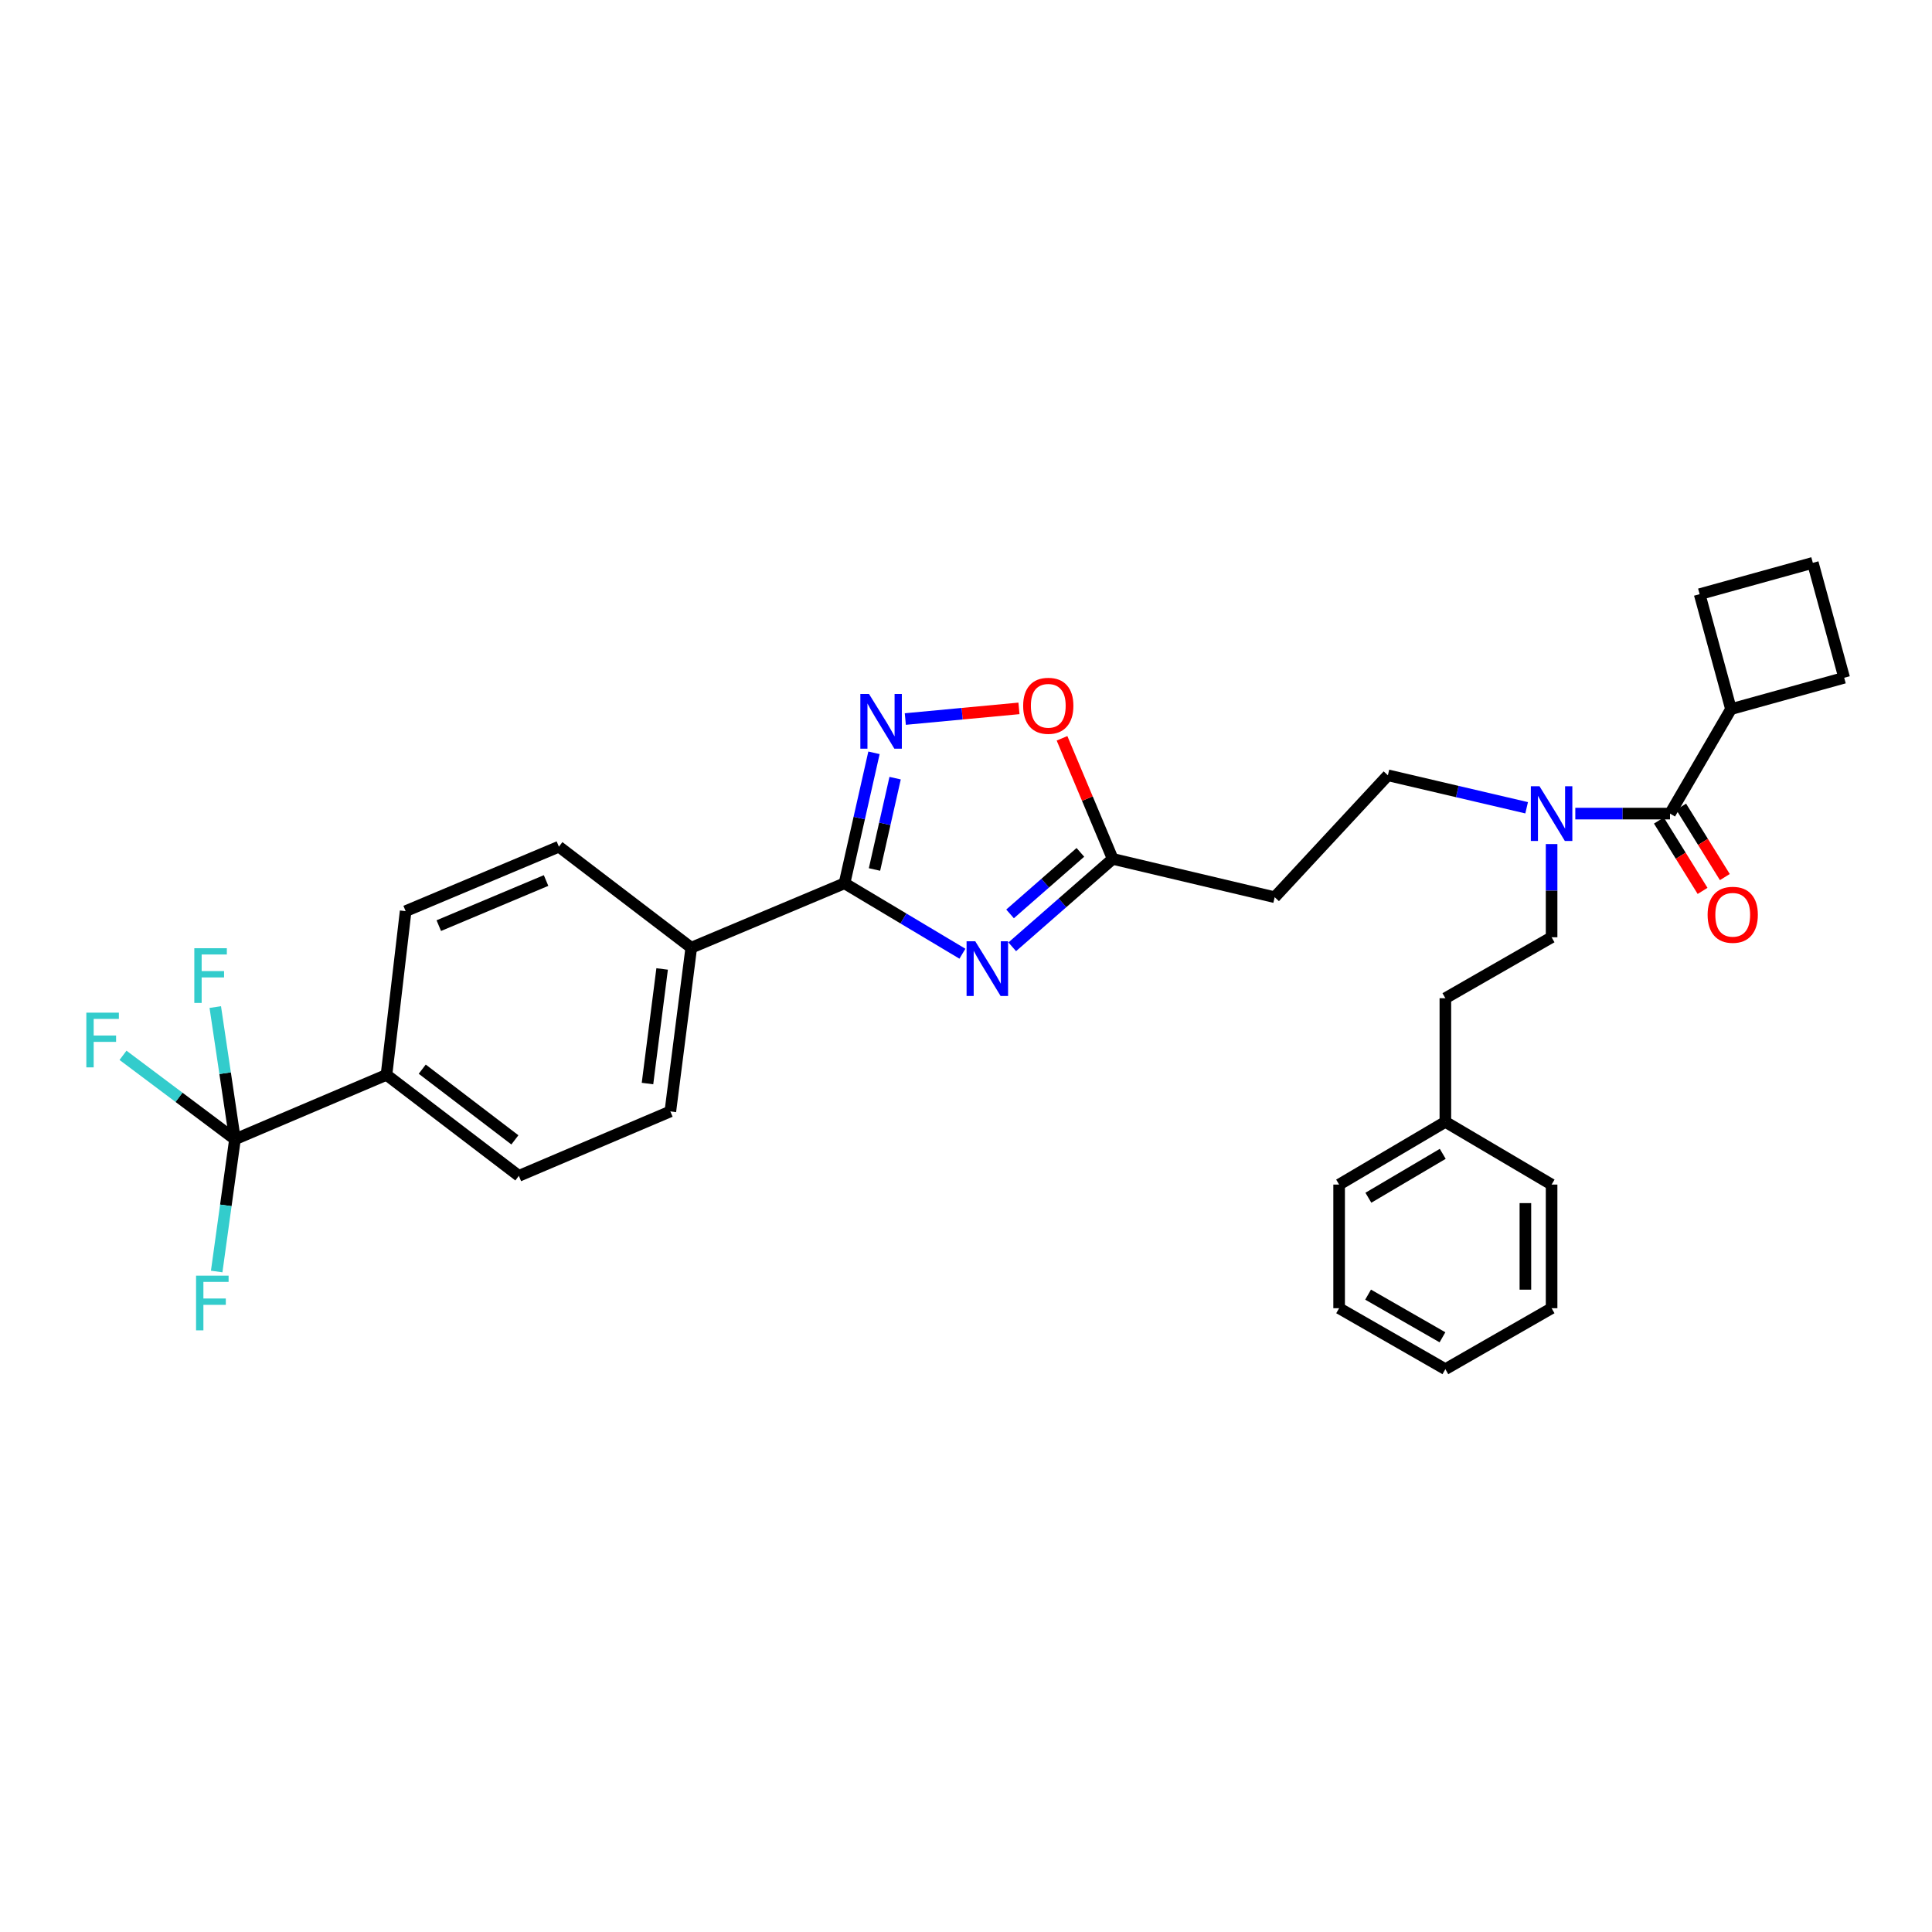 <?xml version='1.0' encoding='iso-8859-1'?>
<svg version='1.1' baseProfile='full'
              xmlns='http://www.w3.org/2000/svg'
                      xmlns:rdkit='http://www.rdkit.org/xml'
                      xmlns:xlink='http://www.w3.org/1999/xlink'
                  xml:space='preserve'
width='1000px' height='1000px' viewBox='0 0 1000 1000'>
<!-- END OF HEADER -->
<rect style='opacity:1.0;fill:#FFFFFF;stroke:none' width='1000' height='1000' x='0' y='0'> </rect>
<path class='bond-0' d='M 790.187,418.1 L 754.278,409.698' style='fill:none;fill-rule:evenodd;stroke:#0000FF;stroke-width:6px;stroke-linecap:butt;stroke-linejoin:miter;stroke-opacity:1' />
<path class='bond-0' d='M 754.278,409.698 L 718.369,401.296' style='fill:none;fill-rule:evenodd;stroke:#000000;stroke-width:6px;stroke-linecap:butt;stroke-linejoin:miter;stroke-opacity:1' />
<path class='bond-1' d='M 803.103,436.882 L 803.103,461.004' style='fill:none;fill-rule:evenodd;stroke:#0000FF;stroke-width:6px;stroke-linecap:butt;stroke-linejoin:miter;stroke-opacity:1' />
<path class='bond-1' d='M 803.103,461.004 L 803.103,485.125' style='fill:none;fill-rule:evenodd;stroke:#000000;stroke-width:6px;stroke-linecap:butt;stroke-linejoin:miter;stroke-opacity:1' />
<path class='bond-2' d='M 815.375,421.121 L 839.889,421.121' style='fill:none;fill-rule:evenodd;stroke:#0000FF;stroke-width:6px;stroke-linecap:butt;stroke-linejoin:miter;stroke-opacity:1' />
<path class='bond-2' d='M 839.889,421.121 L 864.402,421.121' style='fill:none;fill-rule:evenodd;stroke:#000000;stroke-width:6px;stroke-linecap:butt;stroke-linejoin:miter;stroke-opacity:1' />
<path class='bond-3' d='M 437.118,457.185 L 467.632,475.415' style='fill:none;fill-rule:evenodd;stroke:#000000;stroke-width:6px;stroke-linecap:butt;stroke-linejoin:miter;stroke-opacity:1' />
<path class='bond-3' d='M 467.632,475.415 L 498.145,493.646' style='fill:none;fill-rule:evenodd;stroke:#0000FF;stroke-width:6px;stroke-linecap:butt;stroke-linejoin:miter;stroke-opacity:1' />
<path class='bond-4' d='M 437.118,457.185 L 444.744,423.421' style='fill:none;fill-rule:evenodd;stroke:#000000;stroke-width:6px;stroke-linecap:butt;stroke-linejoin:miter;stroke-opacity:1' />
<path class='bond-4' d='M 444.744,423.421 L 452.37,389.657' style='fill:none;fill-rule:evenodd;stroke:#0000FF;stroke-width:6px;stroke-linecap:butt;stroke-linejoin:miter;stroke-opacity:1' />
<path class='bond-4' d='M 452.636,450.044 L 457.974,426.409' style='fill:none;fill-rule:evenodd;stroke:#000000;stroke-width:6px;stroke-linecap:butt;stroke-linejoin:miter;stroke-opacity:1' />
<path class='bond-4' d='M 457.974,426.409 L 463.312,402.774' style='fill:none;fill-rule:evenodd;stroke:#0000FF;stroke-width:6px;stroke-linecap:butt;stroke-linejoin:miter;stroke-opacity:1' />
<path class='bond-5' d='M 437.118,457.185 L 357.795,490.536' style='fill:none;fill-rule:evenodd;stroke:#000000;stroke-width:6px;stroke-linecap:butt;stroke-linejoin:miter;stroke-opacity:1' />
<path class='bond-6' d='M 523.934,490.065 L 549.937,467.314' style='fill:none;fill-rule:evenodd;stroke:#0000FF;stroke-width:6px;stroke-linecap:butt;stroke-linejoin:miter;stroke-opacity:1' />
<path class='bond-6' d='M 549.937,467.314 L 575.939,444.563' style='fill:none;fill-rule:evenodd;stroke:#000000;stroke-width:6px;stroke-linecap:butt;stroke-linejoin:miter;stroke-opacity:1' />
<path class='bond-6' d='M 522.804,473.032 L 541.005,457.107' style='fill:none;fill-rule:evenodd;stroke:#0000FF;stroke-width:6px;stroke-linecap:butt;stroke-linejoin:miter;stroke-opacity:1' />
<path class='bond-6' d='M 541.005,457.107 L 559.207,441.181' style='fill:none;fill-rule:evenodd;stroke:#000000;stroke-width:6px;stroke-linecap:butt;stroke-linejoin:miter;stroke-opacity:1' />
<path class='bond-7' d='M 575.939,444.563 L 562.818,413.354' style='fill:none;fill-rule:evenodd;stroke:#000000;stroke-width:6px;stroke-linecap:butt;stroke-linejoin:miter;stroke-opacity:1' />
<path class='bond-7' d='M 562.818,413.354 L 549.698,382.144' style='fill:none;fill-rule:evenodd;stroke:#FF0000;stroke-width:6px;stroke-linecap:butt;stroke-linejoin:miter;stroke-opacity:1' />
<path class='bond-8' d='M 575.939,444.563 L 659.776,464.396' style='fill:none;fill-rule:evenodd;stroke:#000000;stroke-width:6px;stroke-linecap:butt;stroke-linejoin:miter;stroke-opacity:1' />
<path class='bond-9' d='M 527.415,366.656 L 498,369.414' style='fill:none;fill-rule:evenodd;stroke:#FF0000;stroke-width:6px;stroke-linecap:butt;stroke-linejoin:miter;stroke-opacity:1' />
<path class='bond-9' d='M 498,369.414 L 468.586,372.173' style='fill:none;fill-rule:evenodd;stroke:#0000FF;stroke-width:6px;stroke-linecap:butt;stroke-linejoin:miter;stroke-opacity:1' />
<path class='bond-10' d='M 121.619,589.692 L 200.045,556.341' style='fill:none;fill-rule:evenodd;stroke:#000000;stroke-width:6px;stroke-linecap:butt;stroke-linejoin:miter;stroke-opacity:1' />
<path class='bond-11' d='M 121.619,589.692 L 116.522,555.476' style='fill:none;fill-rule:evenodd;stroke:#000000;stroke-width:6px;stroke-linecap:butt;stroke-linejoin:miter;stroke-opacity:1' />
<path class='bond-11' d='M 116.522,555.476 L 111.425,521.26' style='fill:none;fill-rule:evenodd;stroke:#33CCCC;stroke-width:6px;stroke-linecap:butt;stroke-linejoin:miter;stroke-opacity:1' />
<path class='bond-12' d='M 121.619,589.692 L 92.644,567.961' style='fill:none;fill-rule:evenodd;stroke:#000000;stroke-width:6px;stroke-linecap:butt;stroke-linejoin:miter;stroke-opacity:1' />
<path class='bond-12' d='M 92.644,567.961 L 63.669,546.23' style='fill:none;fill-rule:evenodd;stroke:#33CCCC;stroke-width:6px;stroke-linecap:butt;stroke-linejoin:miter;stroke-opacity:1' />
<path class='bond-13' d='M 121.619,589.692 L 116.887,623.909' style='fill:none;fill-rule:evenodd;stroke:#000000;stroke-width:6px;stroke-linecap:butt;stroke-linejoin:miter;stroke-opacity:1' />
<path class='bond-13' d='M 116.887,623.909 L 112.155,658.126' style='fill:none;fill-rule:evenodd;stroke:#33CCCC;stroke-width:6px;stroke-linecap:butt;stroke-linejoin:miter;stroke-opacity:1' />
<path class='bond-14' d='M 200.045,556.341 L 268.555,608.62' style='fill:none;fill-rule:evenodd;stroke:#000000;stroke-width:6px;stroke-linecap:butt;stroke-linejoin:miter;stroke-opacity:1' />
<path class='bond-14' d='M 218.55,553.4 L 266.507,589.996' style='fill:none;fill-rule:evenodd;stroke:#000000;stroke-width:6px;stroke-linecap:butt;stroke-linejoin:miter;stroke-opacity:1' />
<path class='bond-15' d='M 200.045,556.341 L 209.961,471.607' style='fill:none;fill-rule:evenodd;stroke:#000000;stroke-width:6px;stroke-linecap:butt;stroke-linejoin:miter;stroke-opacity:1' />
<path class='bond-16' d='M 268.555,608.62 L 346.974,575.269' style='fill:none;fill-rule:evenodd;stroke:#000000;stroke-width:6px;stroke-linecap:butt;stroke-linejoin:miter;stroke-opacity:1' />
<path class='bond-17' d='M 209.961,471.607 L 289.285,438.249' style='fill:none;fill-rule:evenodd;stroke:#000000;stroke-width:6px;stroke-linecap:butt;stroke-linejoin:miter;stroke-opacity:1' />
<path class='bond-17' d='M 227.118,479.106 L 282.644,455.756' style='fill:none;fill-rule:evenodd;stroke:#000000;stroke-width:6px;stroke-linecap:butt;stroke-linejoin:miter;stroke-opacity:1' />
<path class='bond-18' d='M 357.795,490.536 L 289.285,438.249' style='fill:none;fill-rule:evenodd;stroke:#000000;stroke-width:6px;stroke-linecap:butt;stroke-linejoin:miter;stroke-opacity:1' />
<path class='bond-19' d='M 357.795,490.536 L 346.974,575.269' style='fill:none;fill-rule:evenodd;stroke:#000000;stroke-width:6px;stroke-linecap:butt;stroke-linejoin:miter;stroke-opacity:1' />
<path class='bond-19' d='M 342.717,501.528 L 335.143,560.841' style='fill:none;fill-rule:evenodd;stroke:#000000;stroke-width:6px;stroke-linecap:butt;stroke-linejoin:miter;stroke-opacity:1' />
<path class='bond-20' d='M 659.776,464.396 L 718.369,401.296' style='fill:none;fill-rule:evenodd;stroke:#000000;stroke-width:6px;stroke-linecap:butt;stroke-linejoin:miter;stroke-opacity:1' />
<path class='bond-21' d='M 803.103,485.125 L 748.118,516.675' style='fill:none;fill-rule:evenodd;stroke:#000000;stroke-width:6px;stroke-linecap:butt;stroke-linejoin:miter;stroke-opacity:1' />
<path class='bond-22' d='M 748.118,516.675 L 748.118,580.679' style='fill:none;fill-rule:evenodd;stroke:#000000;stroke-width:6px;stroke-linecap:butt;stroke-linejoin:miter;stroke-opacity:1' />
<path class='bond-23' d='M 748.118,580.679 L 693.126,613.134' style='fill:none;fill-rule:evenodd;stroke:#000000;stroke-width:6px;stroke-linecap:butt;stroke-linejoin:miter;stroke-opacity:1' />
<path class='bond-23' d='M 746.763,597.228 L 708.269,619.946' style='fill:none;fill-rule:evenodd;stroke:#000000;stroke-width:6px;stroke-linecap:butt;stroke-linejoin:miter;stroke-opacity:1' />
<path class='bond-24' d='M 748.118,580.679 L 803.103,613.134' style='fill:none;fill-rule:evenodd;stroke:#000000;stroke-width:6px;stroke-linecap:butt;stroke-linejoin:miter;stroke-opacity:1' />
<path class='bond-25' d='M 693.126,613.134 L 693.126,677.13' style='fill:none;fill-rule:evenodd;stroke:#000000;stroke-width:6px;stroke-linecap:butt;stroke-linejoin:miter;stroke-opacity:1' />
<path class='bond-26' d='M 803.103,613.134 L 803.103,677.13' style='fill:none;fill-rule:evenodd;stroke:#000000;stroke-width:6px;stroke-linecap:butt;stroke-linejoin:miter;stroke-opacity:1' />
<path class='bond-26' d='M 789.539,622.733 L 789.539,667.531' style='fill:none;fill-rule:evenodd;stroke:#000000;stroke-width:6px;stroke-linecap:butt;stroke-linejoin:miter;stroke-opacity:1' />
<path class='bond-27' d='M 693.126,677.13 L 748.118,708.68' style='fill:none;fill-rule:evenodd;stroke:#000000;stroke-width:6px;stroke-linecap:butt;stroke-linejoin:miter;stroke-opacity:1' />
<path class='bond-27' d='M 708.125,670.098 L 746.619,692.183' style='fill:none;fill-rule:evenodd;stroke:#000000;stroke-width:6px;stroke-linecap:butt;stroke-linejoin:miter;stroke-opacity:1' />
<path class='bond-28' d='M 803.103,677.13 L 748.118,708.68' style='fill:none;fill-rule:evenodd;stroke:#000000;stroke-width:6px;stroke-linecap:butt;stroke-linejoin:miter;stroke-opacity:1' />
<path class='bond-29' d='M 858.64,424.698 L 869.945,442.912' style='fill:none;fill-rule:evenodd;stroke:#000000;stroke-width:6px;stroke-linecap:butt;stroke-linejoin:miter;stroke-opacity:1' />
<path class='bond-29' d='M 869.945,442.912 L 881.251,461.126' style='fill:none;fill-rule:evenodd;stroke:#FF0000;stroke-width:6px;stroke-linecap:butt;stroke-linejoin:miter;stroke-opacity:1' />
<path class='bond-29' d='M 870.164,417.545 L 881.469,435.759' style='fill:none;fill-rule:evenodd;stroke:#000000;stroke-width:6px;stroke-linecap:butt;stroke-linejoin:miter;stroke-opacity:1' />
<path class='bond-29' d='M 881.469,435.759 L 892.775,453.973' style='fill:none;fill-rule:evenodd;stroke:#FF0000;stroke-width:6px;stroke-linecap:butt;stroke-linejoin:miter;stroke-opacity:1' />
<path class='bond-30' d='M 864.402,421.121 L 895.952,367.041' style='fill:none;fill-rule:evenodd;stroke:#000000;stroke-width:6px;stroke-linecap:butt;stroke-linejoin:miter;stroke-opacity:1' />
<path class='bond-31' d='M 895.952,367.041 L 954.545,350.81' style='fill:none;fill-rule:evenodd;stroke:#000000;stroke-width:6px;stroke-linecap:butt;stroke-linejoin:miter;stroke-opacity:1' />
<path class='bond-32' d='M 895.952,367.041 L 879.728,307.543' style='fill:none;fill-rule:evenodd;stroke:#000000;stroke-width:6px;stroke-linecap:butt;stroke-linejoin:miter;stroke-opacity:1' />
<path class='bond-33' d='M 938.322,291.32 L 879.728,307.543' style='fill:none;fill-rule:evenodd;stroke:#000000;stroke-width:6px;stroke-linecap:butt;stroke-linejoin:miter;stroke-opacity:1' />
<path class='bond-34' d='M 938.322,291.32 L 954.545,350.81' style='fill:none;fill-rule:evenodd;stroke:#000000;stroke-width:6px;stroke-linecap:butt;stroke-linejoin:miter;stroke-opacity:1' />
<path  class='atom-0' d='M 796.843 406.961
L 806.123 421.961
Q 807.043 423.441, 808.523 426.121
Q 810.003 428.801, 810.083 428.961
L 810.083 406.961
L 813.843 406.961
L 813.843 435.281
L 809.963 435.281
L 800.003 418.881
Q 798.843 416.961, 797.603 414.761
Q 796.403 412.561, 796.043 411.881
L 796.043 435.281
L 792.363 435.281
L 792.363 406.961
L 796.843 406.961
' fill='#0000FF'/>
<path  class='atom-2' d='M 504.778 487.189
L 514.058 502.189
Q 514.978 503.669, 516.458 506.349
Q 517.938 509.029, 518.018 509.189
L 518.018 487.189
L 521.778 487.189
L 521.778 515.509
L 517.898 515.509
L 507.938 499.109
Q 506.778 497.189, 505.538 494.989
Q 504.338 492.789, 503.978 492.109
L 503.978 515.509
L 500.298 515.509
L 500.298 487.189
L 504.778 487.189
' fill='#0000FF'/>
<path  class='atom-4' d='M 529.588 365.313
Q 529.588 358.513, 532.948 354.713
Q 536.308 350.913, 542.588 350.913
Q 548.868 350.913, 552.228 354.713
Q 555.588 358.513, 555.588 365.313
Q 555.588 372.193, 552.188 376.113
Q 548.788 379.993, 542.588 379.993
Q 536.348 379.993, 532.948 376.113
Q 529.588 372.233, 529.588 365.313
M 542.588 376.793
Q 546.908 376.793, 549.228 373.913
Q 551.588 370.993, 551.588 365.313
Q 551.588 359.753, 549.228 356.953
Q 546.908 354.113, 542.588 354.113
Q 538.268 354.113, 535.908 356.913
Q 533.588 359.713, 533.588 365.313
Q 533.588 371.033, 535.908 373.913
Q 538.268 376.793, 542.588 376.793
' fill='#FF0000'/>
<path  class='atom-5' d='M 449.794 359.188
L 459.074 374.188
Q 459.994 375.668, 461.474 378.348
Q 462.954 381.028, 463.034 381.188
L 463.034 359.188
L 466.794 359.188
L 466.794 387.508
L 462.914 387.508
L 452.954 371.108
Q 451.794 369.188, 450.554 366.988
Q 449.354 364.788, 448.994 364.108
L 448.994 387.508
L 445.314 387.508
L 445.314 359.188
L 449.794 359.188
' fill='#0000FF'/>
<path  class='atom-8' d='M 100.577 490.798
L 117.417 490.798
L 117.417 494.038
L 104.377 494.038
L 104.377 502.638
L 115.977 502.638
L 115.977 505.918
L 104.377 505.918
L 104.377 519.118
L 100.577 519.118
L 100.577 490.798
' fill='#33CCCC'/>
<path  class='atom-9' d='M 44.689 524.149
L 61.529 524.149
L 61.529 527.389
L 48.489 527.389
L 48.489 535.989
L 60.089 535.989
L 60.089 539.269
L 48.489 539.269
L 48.489 552.469
L 44.689 552.469
L 44.689 524.149
' fill='#33CCCC'/>
<path  class='atom-10' d='M 101.481 660.265
L 118.321 660.265
L 118.321 663.505
L 105.281 663.505
L 105.281 672.105
L 116.881 672.105
L 116.881 675.385
L 105.281 675.385
L 105.281 688.585
L 101.481 688.585
L 101.481 660.265
' fill='#33CCCC'/>
<path  class='atom-27' d='M 883.856 473.488
Q 883.856 466.688, 887.216 462.888
Q 890.576 459.088, 896.856 459.088
Q 903.136 459.088, 906.496 462.888
Q 909.856 466.688, 909.856 473.488
Q 909.856 480.368, 906.456 484.288
Q 903.056 488.168, 896.856 488.168
Q 890.616 488.168, 887.216 484.288
Q 883.856 480.408, 883.856 473.488
M 896.856 484.968
Q 901.176 484.968, 903.496 482.088
Q 905.856 479.168, 905.856 473.488
Q 905.856 467.928, 903.496 465.128
Q 901.176 462.288, 896.856 462.288
Q 892.536 462.288, 890.176 465.088
Q 887.856 467.888, 887.856 473.488
Q 887.856 479.208, 890.176 482.088
Q 892.536 484.968, 896.856 484.968
' fill='#FF0000'/>
</svg>
